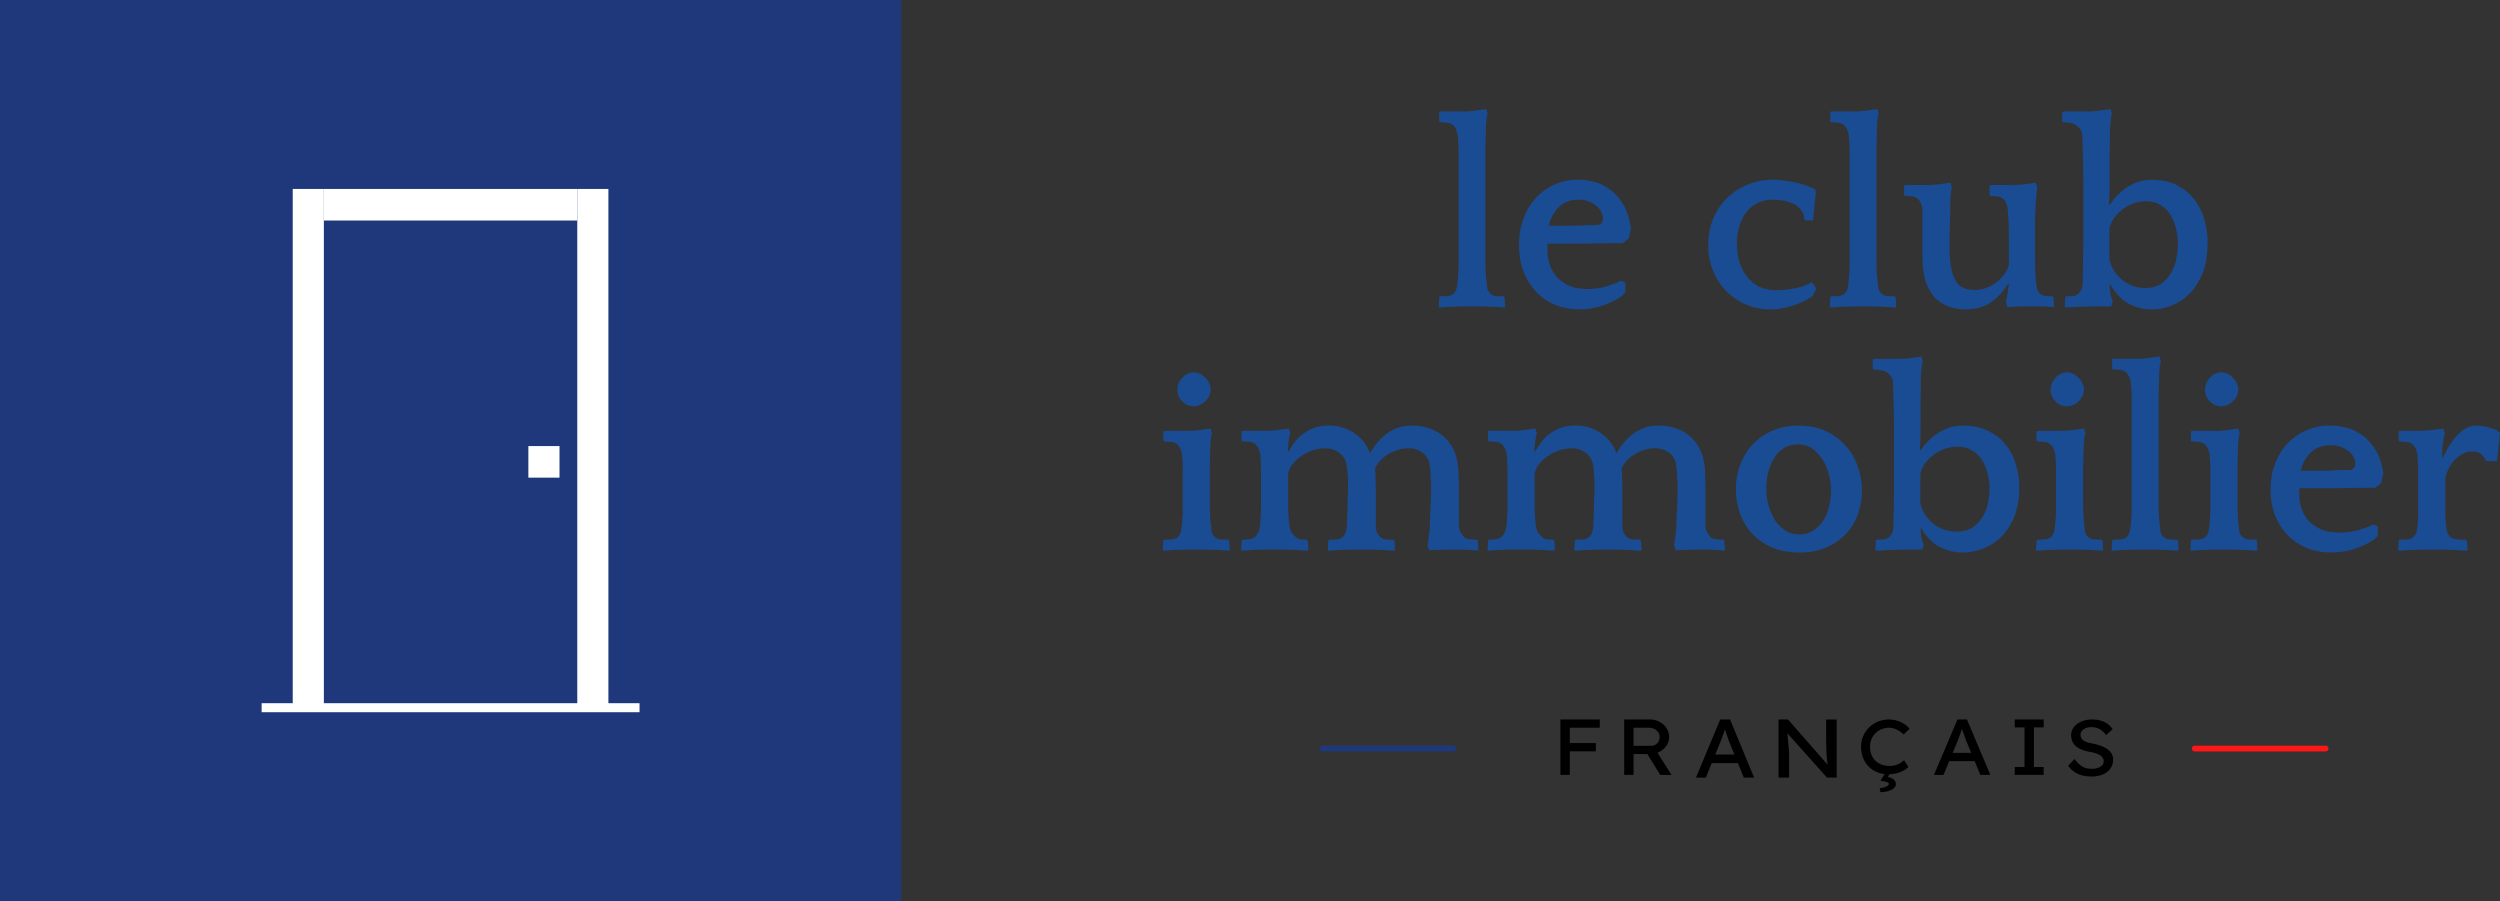 <svg xmlns="http://www.w3.org/2000/svg" fill="none" viewBox="0 0 172 62">
  <rect x="0" y="0" width="172" height="62" fill="#333333" stroke="none"/>
  <g clip-path="url(#a)">
    <path fill="#1E387B" d="M0 0h62v62H0z"/>
    <path fill="#fff" d="M18 48.38h26V49H18v-.62ZM20.14 48.38V13h2.142v35.38H20.14ZM39.717 48.38V13h2.141v35.38h-2.141Z"/>
    <path fill="#fff" d="M22.282 13h17.436v2.172H22.282V13ZM36.352 30.69h2.142v2.172h-2.142v-2.173Z"/>
  </g>
  <path stroke="#1E387B" stroke-linecap="round" stroke-width=".4" d="M91 51.5h9"/>
  <path stroke="#FF1616" stroke-linecap="round" stroke-width=".4" d="M151 51.5h9"/>
  <path fill="#000" d="M107.356 53.313V49.5H108v3.813h-.644Zm.287-1.623v-.567h2.152v.567h-2.152Zm0-1.623V49.5h2.421v.567h-2.421ZM111.744 53.313V49.5h1.776c.238 0 .457.054.656.163.203.106.364.25.484.436.119.18.178.387.178.615 0 .208-.059.4-.178.576-.12.179-.278.321-.477.43a1.388 1.388 0 0 1-.663.158h-1.132v1.433h-.644v.002Zm2.479 0-1.062-1.722.662-.136 1.18 1.863-.782-.005h.002Zm-1.835-2h1.193a.61.61 0 0 0 .31-.077.603.603 0 0 0 .215-.217.636.636 0 0 0 .077-.31.556.556 0 0 0-.102-.332.634.634 0 0 0-.274-.228.911.911 0 0 0-.393-.082h-1.026v1.248-.002ZM116.683 53.498l1.668-3.998h.676l1.656 3.998h-.707l-.984-2.41a2.967 2.967 0 0 1-.074-.195 15.79 15.79 0 0 0-.117-.343c-.044-.126-.086-.24-.124-.344-.037-.107-.06-.175-.074-.206l.142-.005c-.023.064-.056.147-.093.247-.033.1-.07.204-.11.315a9.348 9.348 0 0 1-.112.315l-.093.24-.978 2.388h-.676v-.002Zm.739-.993.248-.595h1.957l.282.595h-2.487ZM122.363 53.498V49.5h.65l2.867 3.273-.106.052a4.577 4.577 0 0 1-.046-.308c-.013-.114-.028-.235-.041-.36-.01-.13-.018-.266-.028-.406-.005-.144-.01-.296-.012-.45a15.136 15.136 0 0 1-.008-.486v-1.313h.724V53.5h-.663l-2.822-3.154.074-.08c.023.232.041.43.053.594.018.161.031.296.041.413.013.11.023.2.028.274.005.07.008.126.008.171.005.045.007.085.007.12V53.5h-.724l-.002-.002ZM129.915 53.268c-.272 0-.522-.046-.751-.138a1.757 1.757 0 0 1-.595-.388 1.86 1.86 0 0 1-.393-.605 2.113 2.113 0 0 1-.134-.763c0-.275.049-.507.147-.732.1-.227.238-.428.414-.6.176-.173.38-.306.611-.4a1.983 1.983 0 0 1 1.306-.057c.183.053.348.13.493.227.148.094.269.204.363.326l-.404.395a1.883 1.883 0 0 0-.331-.253 1.343 1.343 0 0 0-.335-.157 1.143 1.143 0 0 0-.342-.053c-.183 0-.355.033-.516.1a1.267 1.267 0 0 0-.414.27 1.28 1.28 0 0 0-.274.414 1.304 1.304 0 0 0-.102.522c0 .201.032.383.096.549.068.161.161.299.28.415.119.115.261.205.427.268.167.06.352.09.554.09.123 0 .244-.015.363-.048.119-.03.231-.077.335-.138.104-.059.2-.13.287-.21l.302.464a1.233 1.233 0 0 1-.353.257c-.146.077-.31.14-.493.184-.178.041-.36.063-.543.063l.002-.002Zm-.55 1.232-.038-.28a.996.996 0 0 0 .527-.152c.067-.042.101-.084.101-.127 0-.048-.031-.088-.095-.116a.877.877 0 0 0-.212-.063 1.294 1.294 0 0 0-.196-.022l-.072-.053.403-.6h.332l-.236.369c.183.035.321.094.414.179.093.083.14.188.14.31a.352.352 0 0 1-.095.243.697.697 0 0 1-.253.172c-.104.05-.221.085-.348.105a1.76 1.76 0 0 1-.37.033l-.002.002ZM133.057 53.313l1.617-3.813h.655l1.605 3.813h-.685l-.954-2.299a3.25 3.25 0 0 1-.072-.185c-.032-.097-.07-.208-.113-.328l-.12-.327c-.036-.102-.059-.168-.072-.197l.138-.005c-.025.061-.055.14-.091.236a7.308 7.308 0 0 1-.108.3 8.85 8.85 0 0 1-.109.3c-.036.091-.065.168-.088.23l-.949 2.278h-.656l.002-.003Zm.717-.947.237-.567h1.897l.273.567h-2.409.002ZM138.614 53.313v-.544h.673v-2.724h-.673V49.5h1.991v.545h-.673v2.724h.673v.544h-1.991ZM143.86 53.422c-.226 0-.436-.027-.633-.082a1.79 1.79 0 0 1-.524-.244 2.004 2.004 0 0 1-.418-.413l.44-.464c.195.253.382.43.561.53.179.096.391.146.637.146.152 0 .29-.023.412-.066a.69.69 0 0 0 .291-.18.367.367 0 0 0 .109-.263.447.447 0 0 0-.149-.344.769.769 0 0 0-.19-.13 1.32 1.32 0 0 0-.269-.104 2.215 2.215 0 0 0-.357-.081 2.868 2.868 0 0 1-.561-.159 1.4 1.4 0 0 1-.4-.244.882.882 0 0 1-.237-.332 1.11 1.11 0 0 1-.077-.425c0-.156.036-.294.108-.425.075-.131.177-.244.306-.337.131-.097.284-.172.458-.224.174-.054.364-.081.568-.081.214 0 .411.025.59.077.178.052.339.126.477.228.138.097.253.22.345.364l-.454.41a1.32 1.32 0 0 0-.269-.301 1.117 1.117 0 0 0-.71-.25c-.153-.001-.289.021-.404.064a.645.645 0 0 0-.274.186.417.417 0 0 0-.095.273c0 .077.016.147.048.213a.542.542 0 0 0 .142.17c.068.047.158.09.269.13.111.036.244.07.4.097.22.043.414.1.583.17.172.066.317.142.437.235.12.09.208.192.269.305a.74.74 0 0 1 .095.366c0 .244-.061.455-.186.633a1.192 1.192 0 0 1-.524.414 2.093 2.093 0 0 1-.812.142l-.002-.004Z"/>
  <path fill="#1A4C93" d="M84.578 37.884a6.05 6.05 0 0 1-.369-.018l-.529-.036c-.187 0-.364-.007-.529-.018h-1.706a7.732 7.732 0 0 1-.53.018l-.528.036a6.133 6.133 0 0 1-.368.018L80 37.812l.037-.61.052-.073c.176 0 .357-.007.544-.018.188-.023.328-.084.423-.179a.734.734 0 0 0 .176-.323c.037-.13.066-.316.089-.556.01-.084.018-.167.018-.25.01-.084.018-.175.018-.27.011-.095.018-.21.018-.341v-3.054c0-.142-.007-.262-.018-.36a1.63 1.63 0 0 0-.018-.25c0-.084-.007-.179-.018-.287a1.58 1.58 0 0 0-.107-.341.75.75 0 0 0-.124-.215.642.642 0 0 0-.44-.27 3.885 3.885 0 0 0-.546-.035l-.07-.073v-.61l.07-.054h1.759a7.09 7.09 0 0 0 .81-.073l.614-.09.106.341a1.132 1.132 0 0 0-.07.233l-.036.323c0 .109-.007.222-.018.342v.269c0 .095-.007.185-.018.269v.269c0 .095-.007.221-.018.377v3.178c.011.145.018.27.018.378.011.108.018.21.018.305l.036.287c.023.25.048.443.07.574.036.12.1.221.195.305a.658.658 0 0 0 .386.179c.176.011.353.018.53.018l.087.09.036.593-.036.072.005.002Zm-3.572-11.08c0-.145.03-.287.088-.432a1.15 1.15 0 0 1 .247-.378c.106-.12.224-.21.353-.268a.948.948 0 0 1 .44-.109c.294 0 .559.127.791.377.247.24.369.509.369.807 0 .156-.036.306-.106.45-.06.131-.147.251-.265.36a1.111 1.111 0 0 1-.368.25 1.065 1.065 0 0 1-1.214-.25 1.114 1.114 0 0 1-.335-.807ZM85.416 29.695l.07-.055h1.742c.317-.01.593-.036.828-.072l.615-.09.106.34a1.745 1.745 0 0 0-.07.252c-.012.095-.03.203-.052.323l-.036.36a2.828 2.828 0 0 0-.019.287l.053.036a5.02 5.02 0 0 1 .44-.683c.177-.228.376-.418.6-.574a2.74 2.74 0 0 1 .757-.396c.282-.095.603-.144.967-.144.644 0 1.22.167 1.725.502a2.77 2.77 0 0 1 1.107 1.401 6.9 6.9 0 0 1 .46-.665c.175-.228.381-.431.614-.61.235-.192.5-.341.791-.45.305-.12.646-.178 1.022-.178.375 0 .716.047 1.055.144a3 3 0 0 1 .934.45c.282.204.522.461.72.773.2.312.342.687.424 1.13.058.312.088.64.088.988.011.348.018.694.018 1.042v2.245c0 .24.029.413.088.52.07.108.136.21.194.305.082.12.211.192.387.215.188.024.375.036.563.036l.07.072.034.61-.034.073c-.21-.025-.441-.041-.687-.054a15.769 15.769 0 0 0-.721-.019c-.717 0-1.361.019-1.935.055l-.122-.36c.036-.156.065-.36.088-.61a8.692 8.692 0 0 0 .088-1.275c.011-.25.023-.504.036-.755.011-.262.018-.502.018-.719.012-.228.018-.4.018-.52 0-.24-.011-.538-.034-.897a4.816 4.816 0 0 0-.106-.934 1.18 1.18 0 0 0-.529-.7 1.55 1.55 0 0 0-.863-.251c-.319 0-.586.047-.846.145-.246.083-.47.192-.669.323-.199.13-.368.28-.51.45a2.736 2.736 0 0 0-.299.467c.023.265.036.527.036.792.011.264.018.526.018.79v2.245c0 .251.023.437.07.556.06.12.136.229.229.324a.73.73 0 0 0 .386.178c.165.011.335.018.511.018l.088.09.036.593-.036.072c-.081 0-.205-.007-.368-.018-.165-.011-.341-.022-.527-.036-.188 0-.364-.007-.529-.018h-1.706a7.731 7.731 0 0 1-.53.018l-.528.036a6.11 6.11 0 0 1-.369.018l-.036-.072.036-.61.07-.073c.188 0 .364-.007.53-.018a.667.667 0 0 0 .404-.178.648.648 0 0 0 .194-.324c.048-.13.077-.316.088-.556 0-.144.007-.33.018-.556.012-.24.019-.479.019-.718.01-.24.018-.462.018-.665.011-.215.018-.378.018-.486v-.414a7.444 7.444 0 0 0-.07-.988 2.46 2.46 0 0 0-.07-.431 1.258 1.258 0 0 0-.545-.7 1.47 1.47 0 0 0-.846-.252c-.386 0-.739.066-1.055.197a3.35 3.35 0 0 0-.827.483 2.749 2.749 0 0 0-.53.593c-.117.203-.176.382-.176.538v2.299c.012.167.018.312.018.431.012.12.019.233.019.342l.036.323c.022.25.077.443.158.574.081.12.188.233.316.341a.547.547 0 0 0 .317.143c.129.011.264.018.404.018l.089.09.036.592-.036.073a7.04 7.04 0 0 1-.387-.018l-.529-.036c-.176 0-.353-.007-.529-.019h-1.706a7.731 7.731 0 0 1-.53.019c-.176.01-.352.024-.528.036a6.136 6.136 0 0 1-.369.018l-.018-.073.036-.61.052-.072c.188 0 .358-.012.511-.036a.659.659 0 0 0 .387-.179c.081-.084.151-.185.21-.305.059-.131.1-.317.122-.556.011-.192.023-.382.036-.574.011-.204.018-.52.018-.952v-2.12a5.58 5.58 0 0 0-.018-.468c0-.131-.007-.251-.018-.36 0-.108-.007-.221-.018-.34a1.575 1.575 0 0 0-.106-.342.815.815 0 0 0-.122-.215.642.642 0 0 0-.441-.269 3.887 3.887 0 0 0-.545-.036l-.07-.072v-.61l-.004.002ZM102.378 29.695l.07-.055h1.743c.316-.01.592-.036.827-.072l.615-.09.106.341a1.74 1.74 0 0 0-.07.251 4.51 4.51 0 0 1-.052.323l-.034.36a2.915 2.915 0 0 0-.018.287l.052.036a5.04 5.04 0 0 1 .441-.683 2.7 2.7 0 0 1 .599-.574c.224-.167.474-.298.757-.395a2.96 2.96 0 0 1 .967-.145 3.05 3.05 0 0 1 1.725.502c.515.334.886.802 1.108 1.401.129-.215.282-.436.456-.665.177-.228.382-.431.615-.61.235-.192.5-.341.791-.45.305-.12.644-.178 1.022-.178.377 0 .714.047 1.056.145a2.82 2.82 0 0 1 1.654 1.223c.199.311.341.687.423 1.13.059.312.088.64.088.987.011.348.018.694.018 1.042v2.245c0 .24.029.414.088.52.07.108.136.21.195.305.081.12.21.192.386.215.188.025.375.036.563.036l.07.072.034.61-.034.073c-.21-.025-.441-.04-.687-.054a15.769 15.769 0 0 0-.721-.019c-.717 0-1.361.019-1.935.055l-.124-.36c.036-.156.065-.359.088-.61a8.868 8.868 0 0 0 .088-1.275c.011-.25.023-.504.036-.755.011-.262.018-.502.018-.719.011-.228.018-.4.018-.52 0-.239-.011-.537-.034-.897a4.78 4.78 0 0 0-.106-.933 1.18 1.18 0 0 0-.529-.701 1.552 1.552 0 0 0-.863-.251c-.319 0-.588.047-.846.145-.246.083-.47.192-.669.323-.199.131-.368.28-.511.45a2.787 2.787 0 0 0-.298.468c.023.264.036.526.036.79.012.265.018.527.018.792v2.245c0 .25.023.436.07.556.059.12.136.228.229.323a.728.728 0 0 0 .386.178c.165.012.335.018.511.018l.088.09.036.593-.036.072c-.081 0-.206-.006-.368-.018-.165-.011-.342-.022-.529-.036-.188 0-.364-.007-.529-.018h-1.707a7.725 7.725 0 0 1-.529.018c-.176.011-.352.025-.529.036a6.135 6.135 0 0 1-.368.018l-.036-.072.036-.61.07-.073c.188 0 .364-.006.529-.018a.67.67 0 0 0 .405-.178.645.645 0 0 0 .194-.324c.047-.13.077-.316.088-.555 0-.145.007-.33.018-.557.012-.24.018-.479.018-.718.012-.24.018-.462.018-.665.012-.215.018-.377.018-.486v-.414a7.012 7.012 0 0 0-.07-.987 2.426 2.426 0 0 0-.07-.432 1.26 1.26 0 0 0-.544-.7 1.469 1.469 0 0 0-.846-.252c-.386 0-.739.066-1.055.197a3.341 3.341 0 0 0-.828.484 2.766 2.766 0 0 0-.529.592c-.117.203-.176.382-.176.538v2.299c.011.167.018.312.018.431.011.12.018.233.018.342.012.095.023.203.036.323.023.25.077.443.159.574.081.12.187.233.316.341a.542.542 0 0 0 .317.143c.128.011.264.018.404.018l.088.09.036.593-.036.072c-.081 0-.21-.007-.386-.018l-.527-.036c-.176 0-.353-.007-.529-.019h-1.706a7.665 7.665 0 0 1-.527.019c-.176.01-.353.024-.529.036a6.08 6.08 0 0 1-.371.018l-.018-.072.034-.61.052-.073c.188 0 .357-.011.511-.036a.655.655 0 0 0 .386-.179c.082-.084.154-.185.211-.305a1.86 1.86 0 0 0 .122-.556c.011-.192.022-.382.036-.574.011-.204.018-.52.018-.952v-2.12c0-.179-.007-.335-.018-.468 0-.131-.007-.25-.018-.36 0-.108-.007-.22-.018-.34a1.57 1.57 0 0 0-.107-.342.799.799 0 0 0-.122-.215.64.64 0 0 0-.44-.269 4.275 4.275 0 0 0-.545-.036l-.07-.072v-.61.002ZM123.757 29.283c.692 0 1.309.127 1.847.378.54.24.992.57 1.354.987.375.407.658.88.845 1.42.199.538.299 1.096.299 1.67 0 .575-.088 1.083-.265 1.599a3.81 3.81 0 0 1-.809 1.365 4.05 4.05 0 0 1-1.354.951c-.54.24-1.166.36-1.883.36-.716 0-1.383-.127-1.935-.378a4.082 4.082 0 0 1-1.372-.987 4.135 4.135 0 0 1-.791-1.384 5.064 5.064 0 0 1-.264-1.616c0-.585.099-1.144.298-1.67.199-.527.482-.988.845-1.384a3.972 3.972 0 0 1 1.354-.951c.541-.24 1.151-.36 1.831-.36Zm.018 7.489c.364 0 .681-.084.95-.251.282-.18.515-.407.703-.683a2.95 2.95 0 0 0 .404-.97c.093-.37.141-.748.141-1.132 0-.384-.052-.741-.159-1.114a3.198 3.198 0 0 0-.44-1.024 2.497 2.497 0 0 0-.703-.737 1.673 1.673 0 0 0-.968-.287c-.364 0-.703.09-.985.269a2.24 2.24 0 0 0-.67.7 3.54 3.54 0 0 0-.404.97c-.081.36-.122.724-.122 1.097s.047.76.14 1.132c.106.37.253.712.441 1.024.199.298.441.545.721.737.282.178.599.269.949.269h.002ZM132.142 36.376c0 .24.023.455.071.647.047.192.094.352.14.484l-.107.305h-1.32c-.21.011-.44.018-.687.018-.246.011-.481.025-.703.036-.21.011-.375.018-.493.018l-.018-.072.034-.61.052-.073c.165 0 .328-.007.493-.018a.648.648 0 0 0 .387-.178.752.752 0 0 0 .21-.324c.047-.13.07-.316.07-.556v-.538c.011-.095.018-.215.018-.36v-.591c.011-.24.018-.556.018-.952v-4.13c0-.49-.007-.897-.018-1.22 0-.324-.007-.6-.018-.825 0-.229-.007-.425-.018-.593 0-.167-.007-.352-.018-.556a.754.754 0 0 0-.125-.36.823.823 0 0 0-.176-.214.937.937 0 0 0-.493-.233 2.463 2.463 0 0 0-.529-.054l-.07-.072v-.592l.07-.073h1.795c.341-.011.628-.036.864-.072l.614-.09.107.34a1.119 1.119 0 0 0-.07.27l-.037.395-.034.414v.825c0 .145-.006.317-.018.52v1.975c0 .516-.006.893-.018 1.13-.011.229-.022.414-.036.557l.052.036c.341-.502.757-.911 1.25-1.22a2.98 2.98 0 0 1 1.673-.487c.669 0 1.243.12 1.724.36.493.24.898.556 1.214.951.317.396.552.85.703 1.366.154.501.229 1.028.229 1.58 0 .813-.125 1.507-.369 2.084-.246.563-.563 1.024-.949 1.383a3.675 3.675 0 0 1-1.25.773 3.882 3.882 0 0 1-1.284.233 3.565 3.565 0 0 1-1.603-.378c-.492-.25-.92-.682-1.284-1.292l-.052.036.009-.003Zm4.734-2.784c0-.36-.048-.706-.14-1.042a2.763 2.763 0 0 0-.387-.916 1.885 1.885 0 0 0-.687-.646c-.269-.168-.592-.251-.968-.251-.397 0-.757.072-1.073.215-.305.13-.57.3-.791.504a2.739 2.739 0 0 0-.511.61c-.118.215-.181.4-.195.556v1.994c.023.156.089.348.195.574.117.214.276.431.474.646.211.204.471.378.776.52.305.145.669.215 1.092.215.386 0 .721-.084 1.003-.251.28-.179.511-.407.687-.683a2.74 2.74 0 0 0 .405-.951c.081-.36.124-.724.124-1.097l-.004.003ZM144.656 37.884c-.081 0-.206-.007-.371-.018l-.529-.036a7.59 7.59 0 0 1-.526-.018h-1.707a7.725 7.725 0 0 1-.529.018l-.529.036a6.135 6.135 0 0 1-.368.018l-.018-.072.036-.61.052-.073c.176 0 .357-.007.545-.018.187-.023.327-.084.422-.179a.737.737 0 0 0 .177-.323c.036-.13.065-.316.088-.556.011-.084.018-.167.018-.25.011-.084.018-.175.018-.27.011-.095.018-.21.018-.341v-3.054c0-.142-.007-.262-.018-.36a1.67 1.67 0 0 0-.018-.25c0-.084-.007-.179-.018-.287a1.57 1.57 0 0 0-.107-.341.802.802 0 0 0-.122-.215.64.64 0 0 0-.44-.27 3.903 3.903 0 0 0-.545-.035l-.07-.073v-.61l.07-.054h1.761c.305-.012.574-.037.809-.073l.615-.09.106.341a1.132 1.132 0 0 0-.07.233 13.47 13.47 0 0 0-.034.323c0 .109-.007.222-.018.342v.269c0 .095-.007.185-.018.269v.269c0 .095-.007.221-.018.377v3.178c.011.145.018.27.018.378.011.108.018.21.018.305l.036.287c.023.25.048.443.07.574.036.12.1.221.195.305a.648.648 0 0 0 .386.179c.176.011.353.018.527.018l.088.09.034.593-.034.072v.002Zm-3.572-11.08c0-.145.03-.287.089-.432a1.14 1.14 0 0 1 .246-.378c.106-.12.224-.21.353-.268a.946.946 0 0 1 .44-.109c.294 0 .556.127.792.377.246.24.368.509.368.807 0 .156-.036.306-.106.45-.059.131-.147.251-.265.36a1.096 1.096 0 0 1-.37.25 1.064 1.064 0 0 1-1.214-.25 1.113 1.113 0 0 1-.335-.807h.002ZM149.858 37.884c-.082 0-.206-.007-.371-.018l-.529-.036c-.188 0-.364-.007-.527-.018h-1.706a7.75 7.75 0 0 1-.529.018c-.177.011-.353.025-.529.036a6.122 6.122 0 0 1-.369.018l-.018-.072.036-.61.052-.073c.177 0 .358-.007.545-.018.188-.023.328-.084.423-.178a.737.737 0 0 0 .176-.324 3.37 3.37 0 0 0 .088-.556c.012-.084.018-.167.018-.25a1.9 1.9 0 0 0 .019-.27c.011-.095.018-.21.018-.341v-8.01c0-.143-.007-.263-.018-.36 0-.095-.007-.179-.019-.251 0-.084-.006-.179-.018-.287a1.516 1.516 0 0 0-.106-.341.74.74 0 0 0-.124-.215.644.644 0 0 0-.441-.27 3.882 3.882 0 0 0-.545-.035l-.07-.073v-.61l.07-.054h1.759c.305-.012.574-.036.809-.073l.615-.09.106.341a1.134 1.134 0 0 0-.07.233c-.011.095-.023.204-.034.323 0 .109-.007.222-.018.342v.269c0 .095-.007.185-.018.269v.269c0 .095-.007.221-.018.377v8.135c.011.145.018.27.018.378.011.108.018.21.018.305l.036.287c.023.25.048.443.07.574.036.12.1.222.195.305a.656.656 0 0 0 .386.179c.177.011.353.018.529.018l.088.09.034.593-.034.072.003.002ZM155.276 37.884c-.081 0-.206-.007-.371-.018l-.529-.036a7.59 7.59 0 0 1-.526-.018h-1.707a7.725 7.725 0 0 1-.529.018c-.176.011-.352.025-.529.036a6.135 6.135 0 0 1-.368.018l-.018-.072.036-.61.052-.073c.176 0 .357-.007.545-.018.187-.023.327-.084.422-.179a.737.737 0 0 0 .177-.323 3.48 3.48 0 0 0 .088-.556c.011-.084.018-.167.018-.25.011-.084.018-.175.018-.27.011-.095.018-.21.018-.341v-3.054c0-.142-.007-.262-.018-.36a1.67 1.67 0 0 0-.018-.25c0-.084-.007-.179-.018-.287a1.625 1.625 0 0 0-.106-.342.823.823 0 0 0-.123-.214.64.64 0 0 0-.44-.27 3.893 3.893 0 0 0-.545-.035l-.07-.073v-.61l.07-.054h1.761c.305-.012.574-.037.809-.073l.617-.09.106.341a1.201 1.201 0 0 0-.07.233l-.034.323c0 .109-.006.222-.018.342v.268c0 .096-.006.186-.018.27v.268c0 .096-.007.222-.018.378v3.178c.011.145.018.27.018.378.012.108.018.21.018.305.012.083.023.178.036.287.023.25.048.443.071.574.036.12.099.221.194.305a.66.66 0 0 0 .386.179c.177.011.353.018.527.018l.088.09.034.592-.034.073-.002.002Zm-3.571-11.08c0-.145.029-.287.088-.432.059-.145.14-.27.246-.378.106-.12.224-.21.353-.269a.947.947 0 0 1 .441-.108c.293 0 .556.127.791.377.246.24.368.509.368.807 0 .156-.036.306-.106.45-.059.131-.147.251-.265.36a1.096 1.096 0 0 1-.37.25 1.064 1.064 0 0 1-1.214-.25 1.113 1.113 0 0 1-.335-.807h.003ZM163.837 33.234l-.422.324c-.633 0-1.262.007-1.883.018-.611.011-1.239.018-1.883.018h-1.442a1.765 1.765 0 0 0-.018.25v.215c0 .312.052.622.158.934.106.312.269.592.493.843.235.24.526.436.879.592.353.145.78.215 1.284.215.364 0 .746-.047 1.144-.145a6.554 6.554 0 0 0 1.143-.413l.299.126v.647l-.177.197c-.282.228-.698.443-1.25.646a4.947 4.947 0 0 1-1.76.305 4.56 4.56 0 0 1-1.707-.305 4.068 4.068 0 0 1-1.32-.897 4.249 4.249 0 0 1-.861-1.366 4.952 4.952 0 0 1-.299-1.76c0-.647.107-1.257.317-1.797.21-.538.497-1 .861-1.384a4.074 4.074 0 0 1 1.302-.897 4.086 4.086 0 0 1 1.618-.324c.306 0 .645.044 1.02.127.386.084.757.247 1.107.486.353.228.67.556.95.988.28.418.474.976.581 1.67l-.14.683.006.004Zm-3.501-2.604c-.574 0-1.038.18-1.39.539a2.393 2.393 0 0 0-.651 1.22h.879a42.7 42.7 0 0 0 1.214-.018c.398-.025.802-.036 1.214-.036.151 0 .264-.043.334-.127a.487.487 0 0 0 .107-.287c0-.36-.17-.664-.511-.915a1.965 1.965 0 0 0-1.196-.378v.003ZM168.076 31.456c.118-.229.246-.468.387-.72.153-.25.323-.485.51-.7.188-.215.4-.396.633-.538.247-.145.522-.215.828-.215.095 0 .205.011.334.036.14.012.276.037.405.073.14.036.276.077.404.126.129.048.229.102.299.16l.124.11-.21 1.939h-.757c-.034-.145-.129-.287-.281-.432-.14-.156-.364-.233-.669-.233a1.35 1.35 0 0 0-.739.215 2.124 2.124 0 0 0-.581.502 2.436 2.436 0 0 0-.386.664c-.095.229-.14.437-.14.629v2.262c.011.229.022.425.036.592.022.265.052.48.088.647a.77.77 0 0 0 .21.36c.048.047.118.09.21.126a3.052 3.052 0 0 0 .615.072h.246l.089.09.034.593-.034.072c-.07 0-.188-.007-.353-.018-.165-.011-.341-.022-.529-.036a7.62 7.62 0 0 1-.527-.018h-1.864a7.748 7.748 0 0 1-.529.018c-.188.011-.371.025-.545.036a6.08 6.08 0 0 1-.371.018l-.018-.072.036-.61.052-.073c.199 0 .387-.007.563-.018a.67.67 0 0 0 .405-.178.667.667 0 0 0 .194-.324c.048-.13.081-.359.106-.682.012-.145.018-.335.018-.574v-2.946a5.3 5.3 0 0 0-.018-.468c0-.13-.006-.25-.018-.359 0-.108-.007-.222-.018-.341a1.569 1.569 0 0 0-.106-.342.765.765 0 0 0-.124-.214.644.644 0 0 0-.441-.27 3.882 3.882 0 0 0-.545-.035l-.07-.073v-.61l.07-.054h1.32a12 12 0 0 0 1.074-.073l.615-.09.106.341c-.07.228-.124.484-.158.773-.023.287-.036.57-.036.846l.052.018.004-.002ZM103.529 21.155c-.081 0-.204-.007-.366-.018-.163-.011-.337-.025-.525-.036-.185 0-.361-.007-.524-.018h-1.693a7.557 7.557 0 0 1-.525.018l-.524.036a5.994 5.994 0 0 1-.366.018l-.018-.072.034-.624.052-.073c.174 0 .355-.006.54-.018.185-.024.325-.086.418-.183a.74.74 0 0 0 .174-.33 4.21 4.21 0 0 0 .088-.57 1.86 1.86 0 0 0 .018-.257c.012-.086.018-.179.018-.276a2.89 2.89 0 0 0 .019-.348v-8.19a3.05 3.05 0 0 0-.019-.365c0-.098-.006-.184-.018-.258 0-.086-.006-.183-.018-.294a1.642 1.642 0 0 0-.104-.348.81.81 0 0 0-.122-.22.641.641 0 0 0-.436-.275 3.837 3.837 0 0 0-.543-.036l-.07-.073v-.623l.07-.055h1.746c.302-.011.569-.036.802-.074l.61-.093.104.348c-.022.05-.047.129-.07.24-.011.097-.022.208-.034.33 0 .11-.007.226-.018.348v.276c0 .097-.007.19-.018.275v.276c0 .097-.007.226-.018.384v8.316c.011.147.018.276.018.387.011.11.018.215.018.312.011.086.023.183.034.294.023.257.048.452.07.587.034.122.1.226.192.312a.651.651 0 0 0 .385.183c.174.012.348.018.524.018l.088.093.034.606-.034.072.007-.002ZM112.064 16.4l-.418.33c-.629 0-1.252.006-1.867.017-.606.014-1.228.018-1.867.018h-1.431a2.026 2.026 0 0 0-.018.258v.22c0 .318.052.637.158.953.104.319.267.606.488.863.233.245.525.448.873.606.348.147.773.22 1.275.22.361 0 .739-.05 1.134-.147.407-.111.787-.251 1.135-.423l.296.129v.662l-.174.201c-.28.233-.692.452-1.239.66a4.772 4.772 0 0 1-1.745.312 4.413 4.413 0 0 1-1.693-.312 4.038 4.038 0 0 1-1.308-.917 4.364 4.364 0 0 1-.857-1.395c-.199-.538-.296-1.14-.296-1.8 0-.66.104-1.286.314-1.835a4.35 4.35 0 0 1 .854-1.412 4.071 4.071 0 0 1 1.293-.918 3.92 3.92 0 0 1 1.605-.33c.303 0 .64.043 1.013.129.384.085.75.25 1.101.495.348.232.662.57.942 1.01.281.43.47.997.577 1.707l-.141.698h-.004Zm-3.474-2.664c-.57 0-1.031.183-1.379.552a2.48 2.48 0 0 0-.647 1.248h.873c.407 0 .809-.007 1.205-.018.395-.025.798-.037 1.205-.037.151 0 .262-.043.332-.129a.502.502 0 0 0 .104-.293c0-.366-.17-.68-.507-.936a1.894 1.894 0 0 0-1.186-.387ZM124.198 15.151l-.07-.054c0-.28-.082-.508-.244-.68a1.523 1.523 0 0 0-.559-.423 2.694 2.694 0 0 0-.716-.201 4.46 4.46 0 0 0-.647-.054 2.26 2.26 0 0 0-1.1.257 2.23 2.23 0 0 0-.769.68c-.199.28-.348.606-.454.973a4.61 4.61 0 0 0-.14 1.139c0 .416.052.814.158 1.193.115.38.285.717.506 1.01.222.294.5.532.839.717.348.172.757.258 1.223.258.395 0 .813-.043 1.256-.129a3.909 3.909 0 0 0 1.187-.423l.296.441-.262.513a3.78 3.78 0 0 1-.506.312 8.102 8.102 0 0 1-.681.294 6.9 6.9 0 0 1-.838.22 4.247 4.247 0 0 1-.873.092 4.415 4.415 0 0 1-1.641-.312 4.575 4.575 0 0 1-1.361-.9 4.544 4.544 0 0 1-.924-1.394 4.623 4.623 0 0 1-.348-1.818c0-.66.115-1.286.348-1.835a4.2 4.2 0 0 1 .961-1.413 4.454 4.454 0 0 1 1.415-.918 4.597 4.597 0 0 1 1.745-.33c.28 0 .558.025.838.075.292.036.565.086.821.147.266.061.506.136.716.222.21.072.378.146.507.221l.052.165-.193 1.964h-.54l-.002-.009ZM130.431 21.155c-.082 0-.204-.007-.366-.018-.163-.011-.337-.025-.525-.036-.185 0-.361-.007-.524-.018h-1.693a7.56 7.56 0 0 1-.525.018c-.174.011-.348.025-.524.036a6.011 6.011 0 0 1-.366.018l-.018-.072.034-.624.052-.073c.174 0 .354-.006.542-.018.185-.024.326-.086.418-.183a.73.73 0 0 0 .174-.33c.034-.135.064-.323.088-.57a1.86 1.86 0 0 0 .018-.257c.012-.086.019-.179.019-.276.011-.097.018-.215.018-.348v-8.19c0-.146-.005-.268-.018-.365 0-.098-.007-.184-.019-.258 0-.086-.006-.183-.018-.294a1.642 1.642 0 0 0-.104-.348.81.81 0 0 0-.122-.22.641.641 0 0 0-.436-.275 3.827 3.827 0 0 0-.54-.036l-.07-.073v-.623l.07-.055h1.745a6.42 6.42 0 0 0 .802-.074l.611-.093.104.348c-.023.05-.048.129-.07.24-.012.097-.023.208-.034.33 0 .11-.007.226-.018.348v.276c0 .097-.005.19-.019.275v.276c0 .097-.006.226-.018.384v8.316c.012.147.018.276.018.387.012.11.019.215.019.312.011.086.022.183.033.294.023.257.048.452.071.587a.652.652 0 0 0 .192.312.645.645 0 0 0 .384.183c.174.012.35.018.524.018l.088.093.034.606-.034.072.003-.002ZM138.163 19.503a4.184 4.184 0 0 1-1.169 1.286c-.465.33-1.053.495-1.763.495-.325 0-.646-.043-.96-.129a2.64 2.64 0 0 1-.839-.405 2.682 2.682 0 0 1-.646-.716 3.298 3.298 0 0 1-.403-1.101c-.022-.11-.047-.233-.07-.366a22.45 22.45 0 0 1-.034-.515c0-.22-.007-.484-.018-.79v-2.827c0-.136-.029-.27-.088-.405a.988.988 0 0 0-.14-.257.658.658 0 0 0-.436-.258 3.825 3.825 0 0 0-.541-.036l-.052-.073v-.623l.052-.055h1.711c.303-.011.57-.036.803-.072l.61-.093.104.348a.975.975 0 0 0-.052.276l-.034.405a5.68 5.68 0 0 0-.018.422v.312c0 .159-.007.355-.018.588 0 .22-.004.452-.018.699 0 .232-.007.458-.018.68v.551c0 .32.011.642.034.972.022.32.07.613.14.882.118.43.292.746.524.954.245.197.581.294 1.013.294.348 0 .658-.061.925-.183.28-.123.517-.27.716-.441.199-.172.362-.355.488-.552.129-.208.211-.39.244-.551v-1.836c0-.563-.011-.996-.033-1.304a8.603 8.603 0 0 0-.052-.716 1.457 1.457 0 0 0-.104-.387.596.596 0 0 0-.104-.201.756.756 0 0 0-.489-.258 3.961 3.961 0 0 0-.472-.036l-.07-.072v-.624l.07-.055h1.379c.21-.01.413-.018.61-.018.199-.01.366-.029.506-.054l.611-.092.104.348c-.059.354-.1.82-.122 1.394-.012.305-.023.556-.034.753v2.441c0 .674.018 1.266.052 1.781.022.233.052.423.088.57a.653.653 0 0 0 .192.33.706.706 0 0 0 .366.183c.14.011.308.018.507.018l.07.072.034.624-.034.055a11.285 11.285 0 0 0-.647-.055h-1.623c-.314.012-.617.032-.908.055l-.104-.367c.033-.135.07-.312.104-.533a6.72 6.72 0 0 0 .103-.698l-.051-.037.004.003ZM145.145 19.613c0 .245.022.466.07.66.047.197.093.362.14.495l-.104.312h-1.309c-.21.012-.436.018-.68.018l-.699.037c-.21.01-.372.018-.488.018l-.018-.073.034-.623.052-.073c.163 0 .326-.007.488-.018a.651.651 0 0 0 .385-.183.826.826 0 0 0 .21-.33c.047-.136.07-.323.07-.57v-.551c.011-.097.018-.222.018-.366v-.606c.011-.244.018-.57.018-.972v-4.223c0-.501-.007-.917-.018-1.247 0-.33-.007-.613-.018-.846 0-.232-.007-.434-.018-.605 0-.172-.007-.362-.018-.57a.793.793 0 0 0-.122-.366.942.942 0 0 0-.663-.459 2.399 2.399 0 0 0-.524-.054l-.07-.073V7.74l.07-.073h1.781c.337-.011.622-.036.855-.074l.61-.093.104.348c-.023.05-.048.14-.07.276-.012.122-.023.258-.034.404l-.034.423v.846c0 .146-.007.323-.018.533v2.018c0 .527-.007.914-.018 1.158-.012.233-.023.422-.034.57l.052.036c.337-.514.75-.93 1.239-1.248a2.895 2.895 0 0 1 1.659-.495c.662 0 1.234.122 1.711.366.488.244.89.57 1.205.972.314.405.547.87.698 1.395.151.513.226 1.053.226 1.616 0 .832-.122 1.541-.366 2.13-.244.573-.558 1.046-.943 1.412a3.65 3.65 0 0 1-1.238.789c-.443.158-.868.24-1.275.24a3.428 3.428 0 0 1-1.589-.387c-.489-.258-.914-.699-1.275-1.323l-.052.037v-.003Zm4.695-2.845a4.1 4.1 0 0 0-.14-1.065 2.917 2.917 0 0 0-.385-.936 1.9 1.9 0 0 0-.68-.66c-.267-.172-.588-.258-.961-.258-.395 0-.75.073-1.064.22a2.809 2.809 0 0 0-1.293 1.137c-.116.219-.181.409-.192.57v2.038c.022.158.088.355.192.588.117.22.273.44.47.66.21.208.465.386.768.531.303.147.663.221 1.083.221.384 0 .717-.085.995-.257.28-.183.506-.416.68-.699.185-.28.321-.605.402-.972.082-.366.122-.741.122-1.118h.003Z"/>
  <defs>
    <clipPath id="a">
      <path fill="#fff" d="M0 0h62v62H0z"/>
    </clipPath>
  </defs>
</svg>
